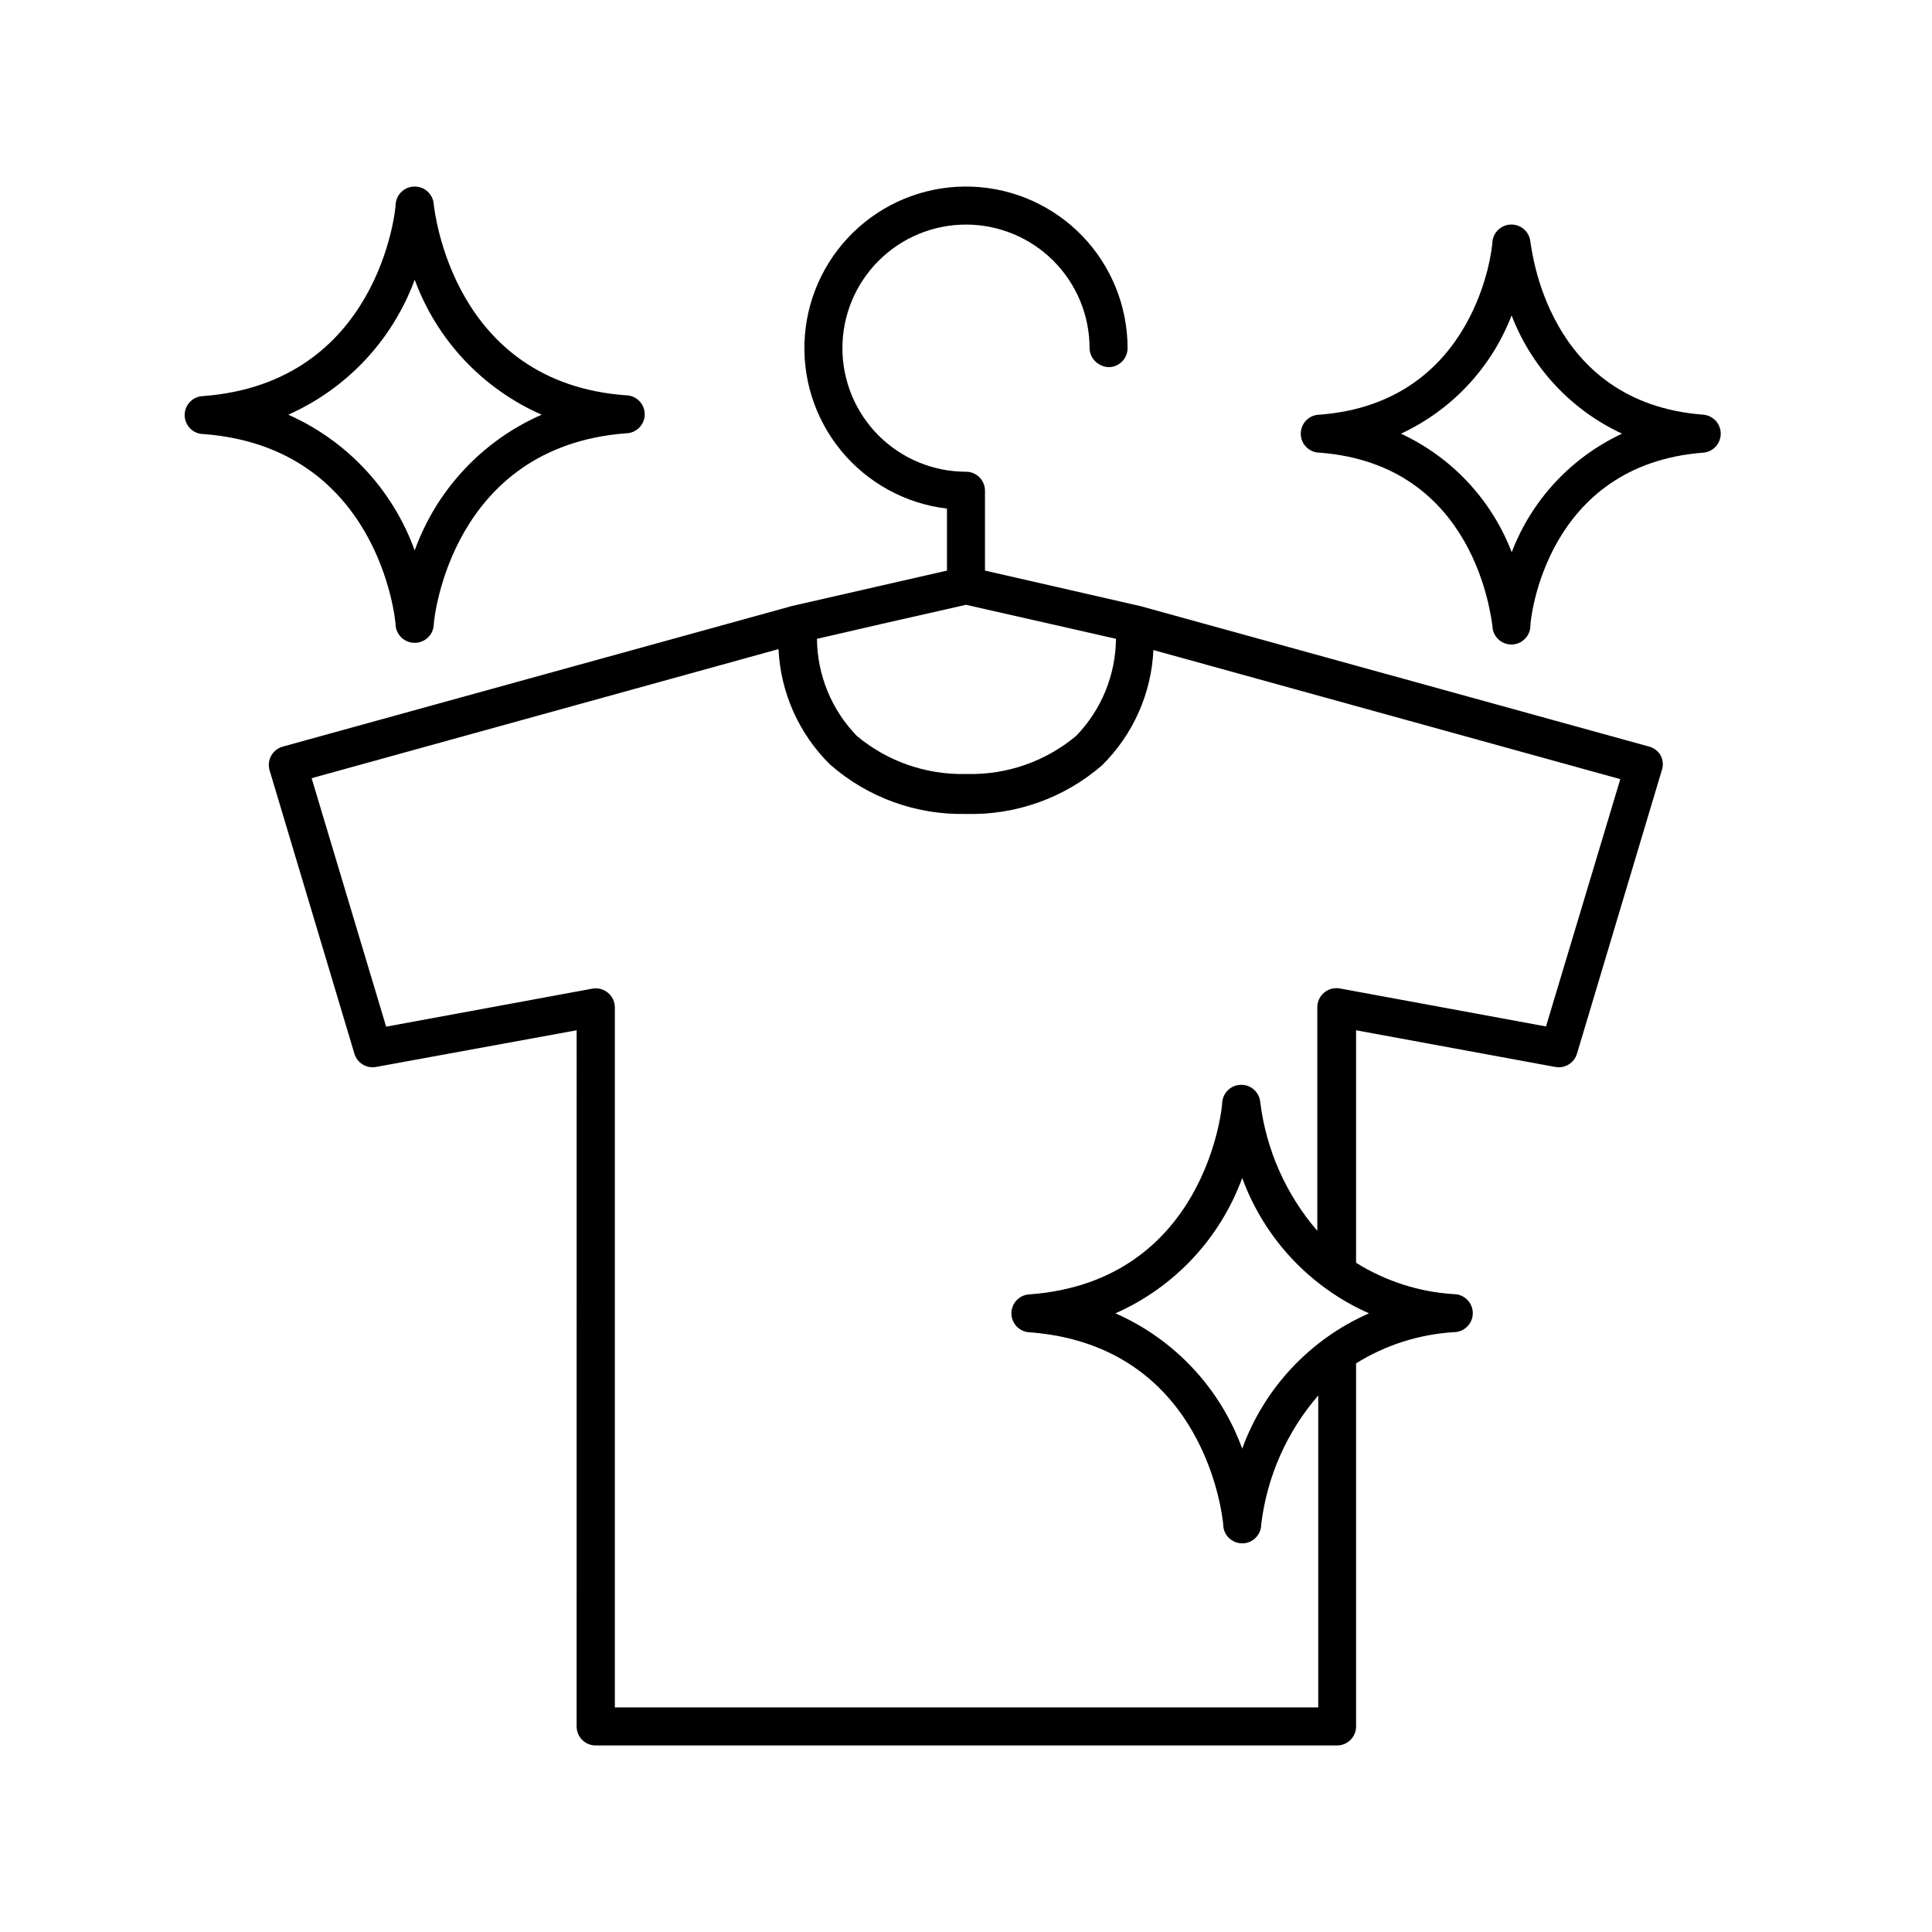 <?xml version="1.0" encoding="UTF-8"?>
<!-- Uploaded to: ICON Repo, www.svgrepo.com, Generator: ICON Repo Mixer Tools -->
<svg fill="#000000" width="800px" height="800px" version="1.1" viewBox="144 144 512 512" xmlns="http://www.w3.org/2000/svg">
 <g>
  <path d="m584.14 344.28c-0.656-1.188-1.766-2.059-3.074-2.418l-134.82-37.23-41.215-9.422v-21.16c0-1.336-0.531-2.617-1.473-3.562-0.945-0.945-2.227-1.477-3.562-1.477-8.688 0-17.016-3.449-23.156-9.59-6.144-6.144-9.594-14.473-9.594-23.156 0-8.688 3.449-17.016 9.594-23.156 6.141-6.141 14.469-9.594 23.156-9.594 8.684 0 17.012 3.453 23.156 9.594 6.141 6.141 9.59 14.469 9.59 23.156 0.035 1.742 0.969 3.344 2.469 4.231 0.766 0.496 1.656 0.777 2.57 0.805 1.336 0 2.617-0.527 3.562-1.473 0.945-0.945 1.477-2.227 1.477-3.562 0-11.066-4.285-21.707-11.953-29.684-7.668-7.977-18.129-12.676-29.188-13.113s-21.855 3.426-30.129 10.777c-8.273 7.348-13.379 17.617-14.246 28.648-0.871 11.031 2.562 21.973 9.582 30.527 7.019 8.555 17.082 14.062 28.07 15.363v16.426l-41.012 9.371-135.02 37.281c-1.305 0.363-2.406 1.234-3.062 2.418-0.652 1.184-0.801 2.582-0.414 3.879l22.469 75.066c0.73 2.473 3.211 3.996 5.746 3.527l53.152-9.723-0.004 184.5c0 1.336 0.531 2.617 1.477 3.562 0.945 0.945 2.227 1.473 3.562 1.473h196.49c1.336 0 2.617-0.527 3.562-1.473 0.941-0.945 1.473-2.227 1.473-3.562v-96.23c7.812-4.859 16.715-7.699 25.898-8.262 2.781 0 5.035-2.254 5.035-5.039 0-2.781-2.254-5.035-5.035-5.035-9.191-0.578-18.09-3.434-25.898-8.312v-61.617l52.801 9.723c2.535 0.469 5.012-1.055 5.742-3.527l22.469-75.066h0.004c0.438-1.273 0.348-2.672-0.254-3.879zm-206.36-34.965 22.219-5.039 22.219 5.039 17.531 3.981c-0.094 9.621-3.879 18.84-10.582 25.746-8.082 6.746-18.34 10.328-28.867 10.074h-0.301c-10.543 0.254-20.82-3.324-28.922-10.074-6.699-6.906-10.488-16.125-10.578-25.746zm129.02 182.73c-15.629 6.863-27.773 19.828-33.602 35.871-5.832-16.043-17.973-29.008-33.605-35.871 15.613-6.891 27.746-19.844 33.605-35.871 5.859 16.027 17.992 28.98 33.602 35.871zm46.906-76.023-54.664-10.078v0.004c-1.473-0.266-2.988 0.141-4.129 1.105-1.152 0.961-1.816 2.383-1.816 3.879v59.25c-8.289-9.613-13.547-21.461-15.113-34.059-0.211-2.625-2.406-4.644-5.039-4.633-2.613-0.012-4.801 1.98-5.039 4.582 0 1.965-4.734 47.359-50.836 50.934l0.004 0.004c-2.781 0-5.039 2.254-5.039 5.035 0 2.785 2.258 5.039 5.039 5.039 46.352 3.68 50.934 49.02 51.086 50.887 0 2.781 2.254 5.035 5.039 5.035 2.781 0 5.035-2.254 5.035-5.035 1.523-12.641 6.789-24.535 15.117-34.16v82.676h-186.41v-185.5c0.004-1.496-0.664-2.918-1.812-3.879-1.145-0.965-2.66-1.371-4.133-1.109l-54.664 10.078-19.75-65.848 123.73-34.207 0.004-0.004c0.539 11.551 5.414 22.469 13.652 30.582 9.941 8.727 22.797 13.398 36.023 13.102 13.191 0.367 26.039-4.215 36.02-12.848 8.238-8.113 13.113-19.035 13.656-30.582l123.73 34.207z"/>
  <path d="m248.86 309.92c0.309 2.543 2.477 4.453 5.039 4.434 2.613 0.012 4.801-1.98 5.039-4.586 0-1.965 4.734-47.359 50.883-50.934 2.781 0 5.039-2.258 5.039-5.039s-2.258-5.039-5.039-5.039c-45.848-3.375-50.633-48.77-50.883-50.684-0.211-2.621-2.406-4.641-5.039-4.633-2.617-0.012-4.805 1.98-5.039 4.582 0 1.965-4.734 47.359-50.883 50.934v0.004c-2.785 0-5.039 2.254-5.039 5.039 0 2.781 2.254 5.035 5.039 5.035 46.246 3.527 50.883 48.922 50.883 50.887zm5.039-91.793c5.883 16.004 18.035 28.922 33.652 35.77-15.676 6.863-27.848 19.871-33.652 35.973-5.805-16.055-17.902-29.047-33.504-35.973 15.543-6.906 27.629-19.809 33.504-35.77z"/>
  <path d="m600.01 258.93c0.004-2.652-2.043-4.856-4.688-5.039-41.465-3.176-45.344-44.031-45.746-45.746-0.211-2.625-2.402-4.644-5.035-4.637-2.617-0.008-4.805 1.98-5.039 4.586 0 1.762-4.281 42.621-45.746 45.797-2.781 0-5.039 2.254-5.039 5.039 0 2.781 2.258 5.035 5.039 5.035 41.465 3.176 45.344 44.031 45.746 45.797 0 2.781 2.254 5.039 5.039 5.039 2.781 0 5.035-2.258 5.035-5.039 0-1.762 4.133-42.57 45.746-45.797 2.644-0.184 4.691-2.387 4.688-5.035zm-55.418 31.336c-5.348-13.852-15.859-25.086-29.324-31.336 13.465-6.254 23.977-17.488 29.324-31.34 5.32 13.848 15.816 25.086 29.27 31.34-13.48 6.289-23.98 17.582-29.27 31.488z"/>
 </g>
</svg>